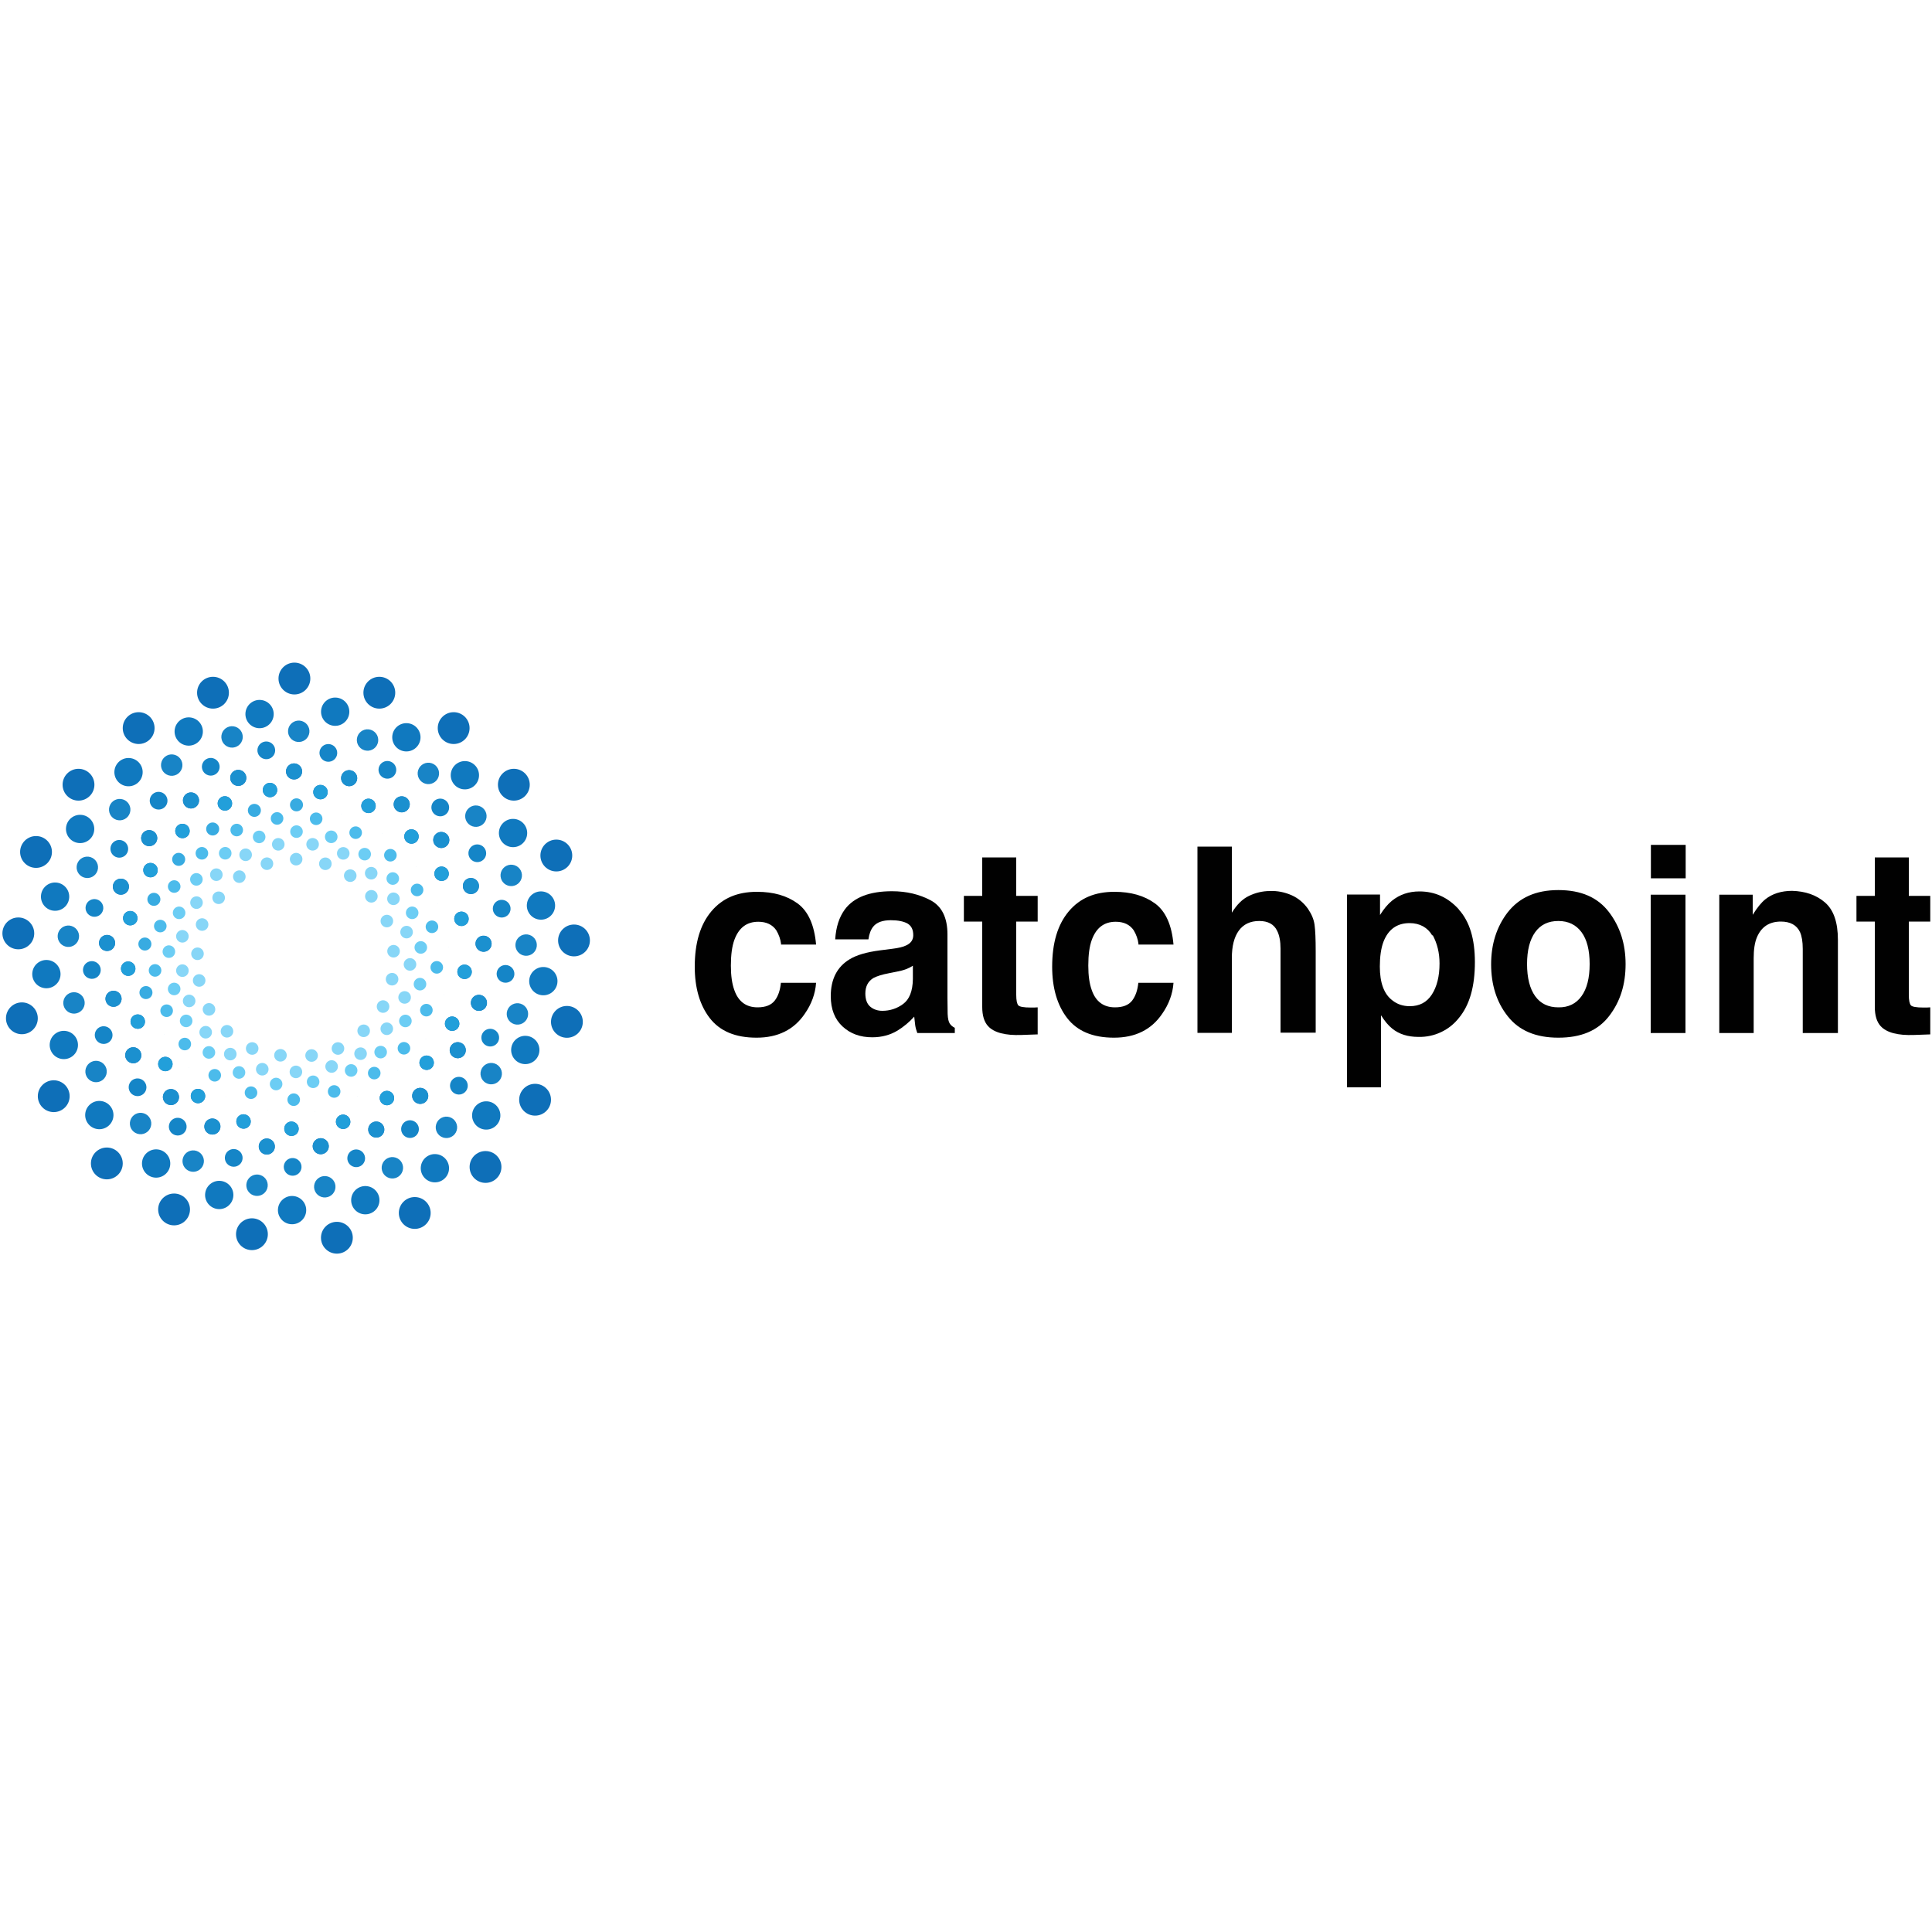 <?xml version="1.0" encoding="utf-8"?>
<!-- Generator: Adobe Illustrator 23.0.1, SVG Export Plug-In . SVG Version: 6.00 Build 0)  -->
<svg version="1.1" id="Layer_1" xmlns="http://www.w3.org/2000/svg" xmlns:xlink="http://www.w3.org/1999/xlink" x="0px" y="0px"
	 viewBox="0 0 1000 1000" style="enable-background:new 0 0 1000 1000;" xml:space="preserve">
<style type="text/css">
	.st0{fill:#0E6FB8;}
	.st1{fill:#1079BF;}
	.st2{fill:#1884C6;}
	.st3{fill:#1585C7;}
	.st4{fill:#1B90CF;}
	.st5{fill:#229FDA;}
	.st6{fill:#38ABE1;}
	.st7{fill:#4CBBEB;}
	.st8{fill:#6CCDF4;}
	.st9{fill:#87D6F7;}
	.st10{fill:#010101;}
</style>
<g>
	<g transform="matrix(.018 0 0 .018 51.698 -12.917)">
		<g>
			<circle class="st0" cx="13429.6" cy="30101.8" r="457.6"/>
			<circle class="st0" cx="13633.5" cy="27760.5" r="457.6"/>
			<circle class="st0" cx="13125.2" cy="25318.6" r="457.6"/>
			<circle class="st0" cx="11903.8" cy="23282.6" r="457.6"/>
			<circle class="st0" cx="10173.1" cy="21654.4" r="457.6"/>
			<circle class="st0" cx="8035.7" cy="20636.8" r="457.6"/>
			<circle class="st0" cx="5593.8" cy="20229.1" r="457.6"/>
			<circle class="st0" cx="3252.5" cy="20636.8" r="457.6"/>
			<circle class="st0" cx="12514.5" cy="32340.7" r="457.6"/>
			<circle class="st0" cx="11089.2" cy="34274.3" r="457.6"/>
			<circle class="st0" cx="9054.1" cy="35597.2" r="457.6"/>
			<circle class="st0" cx="6815.2" cy="36309.3" r="457.6"/>
			<circle class="st0" cx="4372.4" cy="36207.9" r="457.6"/>
			<circle class="st0" cx="2133.5" cy="35495.7" r="457.6"/>
			<circle class="st0" cx="199.9" cy="34172.8" r="457.6"/>
			<circle class="st0" cx="-1326.9" cy="32239.2" r="457.6"/>
			<circle class="st0" cx="-2242.9" cy="29999.4" r="457.6"/>
			<circle class="st0" cx="-2345.3" cy="27557.5" r="457.6"/>
			<circle class="st0" cx="-1836.1" cy="25216.2" r="457.6"/>
			<circle class="st0" cx="-614.7" cy="23282.6" r="457.6"/>
			<circle class="st0" cx="1115" cy="21654.4" r="457.6"/>
		</g>
		<g transform="rotate(9 -4.182 99.324)">
			<circle class="st1" cx="16902" cy="28616.3" r="406.8"/>
			<circle class="st1" cx="17105.1" cy="26580.5" r="406.8"/>
			<circle class="st1" cx="16697.7" cy="24443.9" r="406.8"/>
			<circle class="st1" cx="15578.4" cy="22509.8" r="406.8"/>
			<circle class="st1" cx="13950.6" cy="21085" r="406.8"/>
			<circle class="st1" cx="12118.3" cy="20270.9" r="406.8"/>
			<circle class="st1" cx="9981.3" cy="19864.1" r="406.8"/>
			<circle class="st1" cx="7843.9" cy="20271.4" r="406.8"/>
			<circle class="st1" cx="16087.4" cy="30652" r="406.8"/>
			<circle class="st1" cx="14866.8" cy="32381.4" r="406.8"/>
			<circle class="st1" cx="13034.1" cy="33602.7" r="406.8"/>
			<circle class="st1" cx="10998.7" cy="34213.8" r="406.8"/>
			<circle class="st1" cx="8861.9" cy="34111.4" r="406.8"/>
			<circle class="st1" cx="6928.1" cy="33501.6" r="406.8"/>
			<circle class="st1" cx="5096.9" cy="32381.5" r="406.8"/>
			<circle class="st1" cx="3773.5" cy="30550.4" r="406.8"/>
			<circle class="st1" cx="2959.6" cy="28616.2" r="406.8"/>
			<circle class="st1" cx="2857.9" cy="26377" r="406.8"/>
			<circle class="st1" cx="3264.4" cy="24341.8" r="406.8"/>
			<circle class="st1" cx="4383.6" cy="22510.4" r="406.8"/>
			<circle class="st1" cx="5910.6" cy="21085.5" r="406.8"/>
		</g>
		<g transform="rotate(18 8.7 82.989)">
			<circle class="st2" cx="20438.8" cy="26573.7" r="308.1"/>
			<circle class="st2" cx="20625.3" cy="24707.9" r="308.1"/>
			<circle class="st2" cx="20251.7" cy="22747.8" r="308.1"/>
			<circle class="st2" cx="19225.1" cy="20974.5" r="308.1"/>
			<circle class="st2" cx="17731.7" cy="19668.5" r="308.1"/>
			<circle class="st2" cx="16052.6" cy="18921.8" r="308.1"/>
			<circle class="st2" cx="14092.3" cy="18548.9" r="308.1"/>
			<circle class="st2" cx="12133.1" cy="18921.6" r="308.1"/>
			<circle class="st2" cx="19691.5" cy="28440.4" r="308.1"/>
			<circle class="st2" cx="18572.3" cy="30026.8" r="308.1"/>
			<circle class="st2" cx="16892.5" cy="31146.5" r="308.1"/>
			<circle class="st2" cx="15026" cy="31706.6" r="308.1"/>
			<circle class="st2" cx="13066.1" cy="31613.6" r="308.1"/>
			<circle class="st2" cx="11293.1" cy="31053.8" r="308.1"/>
			<circle class="st2" cx="9613.5" cy="30027.1" r="308.1"/>
			<circle class="st2" cx="8400.4" cy="28347.4" r="308.1"/>
			<circle class="st2" cx="7653.8" cy="26573.6" r="308.1"/>
			<circle class="st2" cx="7560" cy="24520.7" r="308.1"/>
			<circle class="st2" cx="7933.1" cy="22654.6" r="308.1"/>
			<circle class="st2" cx="8959.7" cy="20975.1" r="308.1"/>
			<circle class="st2" cx="10359.3" cy="19668.2" r="308.1"/>
		</g>
		<g transform="rotate(26 10.567 75.357)">
			
				<ellipse transform="matrix(2.423104e-06 1 -1 2.423104e-06 47438.789 944.705)" class="st3" cx="23247" cy="24191.8" rx="254.6" ry="255.5"/>
			
				<ellipse transform="matrix(2.423054e-06 1 -1 2.423054e-06 46006.094 -897.1)" class="st3" cx="23451.6" cy="22554.6" rx="254.6" ry="255.5"/>
			
				<ellipse transform="matrix(2.422918e-06 1 -1 2.422918e-06 43756.52 -2328.811)" class="st3" cx="23042.7" cy="20713.9" rx="254.6" ry="255.5"/>
			
				<ellipse transform="matrix(2.422934e-06 1 -1 2.422934e-06 41199.289 -3044.879)" class="st3" cx="22122.1" cy="19077.3" rx="254.6" ry="255.5"/>
			
				<ellipse transform="matrix(2.422723e-06 1 -1 2.422723e-06 38745.176 -2840.301)" class="st3" cx="20792.7" cy="17952.5" rx="254.6" ry="255.5"/>
			
				<ellipse transform="matrix(2.422527e-06 1 -1 2.422527e-06 36494 -2022.679)" class="st3" cx="19258.3" cy="17235.7" rx="254.6" ry="255.5"/>
			
				<ellipse transform="matrix(2.422929e-06 1 -1 2.422929e-06 34347.082 -488.048)" class="st3" cx="17417.6" cy="16929.6" rx="254.6" ry="255.5"/>
			
				<ellipse transform="matrix(2.422929e-06 1 -1 2.422929e-06 32914.672 1557.874)" class="st3" cx="15678.4" cy="17236.3" rx="254.6" ry="255.5"/>
			
				<ellipse transform="matrix(2.423320e-06 1 -1 2.423320e-06 48460.75 3398.814)" class="st3" cx="22531" cy="25929.8" rx="254.6" ry="255.5"/>
			
				<ellipse transform="matrix(2.422974e-06 1 -1 2.422974e-06 48870.82 5854.092)" class="st3" cx="21508.4" cy="27362.5" rx="254.6" ry="255.5"/>
			
				<ellipse transform="matrix(2.422478e-06 1 -1 2.422478e-06 48359.332 8411.56)" class="st3" cx="19973.9" cy="28385.5" rx="254.6" ry="255.5"/>
			
				<ellipse transform="matrix(2.423116e-06 1 -1 2.423116e-06 47233.652 10558.259)" class="st3" cx="18337.7" cy="28896" rx="254.6" ry="255.5"/>
			
				<ellipse transform="matrix(2.423237e-06 1 -1 2.423237e-06 45291.074 12297.689)" class="st3" cx="16496.7" cy="28794.4" rx="254.6" ry="255.5"/>
			
				<ellipse transform="matrix(2.423182e-06 1 -1 2.423182e-06 43245.172 13321.027)" class="st3" cx="14962.1" cy="28283.2" rx="254.6" ry="255.5"/>
			
				<ellipse transform="matrix(2.422320e-06 1 -1 2.422320e-06 40789.656 13933.833)" class="st3" cx="13427.9" cy="27361.8" rx="254.6" ry="255.5"/>
			
				<ellipse transform="matrix(2.422634e-06 1 -1 2.422634e-06 38130.73 13525.423)" class="st3" cx="12302.6" cy="25828.1" rx="254.6" ry="255.5"/>
			
				<ellipse transform="matrix(2.423210e-06 1 -1 2.423210e-06 35778.297 12605.002)" class="st3" cx="11586.6" cy="24191.7" rx="254.6" ry="255.5"/>
			
				<ellipse transform="matrix(2.422787e-06 1 -1 2.422787e-06 33834.992 10865.854)" class="st3" cx="11484.6" cy="22350.5" rx="254.6" ry="255.5"/>
			
				<ellipse transform="matrix(2.423183e-06 1 -1 2.423183e-06 32504.918 8717.316)" class="st3" cx="11893.8" cy="20611.2" rx="254.6" ry="255.5"/>
			
				<ellipse transform="matrix(2.423068e-06 1 -1 2.423068e-06 31891.19 6262.743)" class="st3" cx="12814.2" cy="19077" rx="254.6" ry="255.5"/>
			
				<ellipse transform="matrix(2.422644e-06 1 -1 2.422644e-06 31994.25 3910.309)" class="st3" cx="14042" cy="17952.3" rx="254.6" ry="255.5"/>
		</g>
		<g transform="rotate(17 -20.396 101.898)">
			<g>
				
					<ellipse transform="matrix(2.752591e-06 1 -1 2.752591e-06 45404.012 7705.681)" class="st0" cx="18849.2" cy="26554.9" rx="230.6" ry="231.5"/>
				
					<ellipse transform="matrix(2.751837e-06 1 -1 2.751837e-06 44109.25 6041.426)" class="st0" cx="19033.9" cy="25075.4" rx="230.6" ry="231.5"/>
				
					<ellipse transform="matrix(2.752574e-06 1 -1 2.752574e-06 42074.602 4746.34)" class="st0" cx="18664.1" cy="23410.5" rx="230.6" ry="231.5"/>
				
					<ellipse transform="matrix(2.752032e-06 1 -1 2.752032e-06 39761.395 4098.559)" class="st0" cx="17831.4" cy="21930" rx="230.6" ry="231.5"/>
				
					<ellipse transform="matrix(2.752612e-06 1 -1 2.752612e-06 37541.988 4283.912)" class="st0" cx="16629" cy="20913" rx="230.6" ry="231.5"/>
				
					<ellipse transform="matrix(2.752645e-06 1 -1 2.752645e-06 35507.176 5023.728)" class="st0" cx="15241.7" cy="20265.5" rx="230.6" ry="231.5"/>
				
					<ellipse transform="matrix(2.752712e-06 1 -1 2.752712e-06 33563.844 6411.718)" class="st0" cx="13576.1" cy="19987.8" rx="230.6" ry="231.5"/>
				
					<ellipse transform="matrix(2.752506e-06 1 -1 2.752506e-06 32270.121 8261.387)" class="st0" cx="12004.4" cy="20265.8" rx="230.6" ry="231.5"/>
				
					<ellipse transform="matrix(2.751960e-06 1 -1 2.751960e-06 46328.406 9925.9)" class="st0" cx="18201.2" cy="28127.2" rx="230.6" ry="231.5"/>
				
					<ellipse transform="matrix(2.752243e-06 1 -1 2.752243e-06 46698.738 12146.672)" class="st0" cx="17276" cy="29422.8" rx="230.6" ry="231.5"/>
				
					<ellipse transform="matrix(2.752392e-06 1 -1 2.752392e-06 46236.863 14458.459)" class="st0" cx="15889.2" cy="30347.7" rx="230.6" ry="231.5"/>
				
					<ellipse transform="matrix(2.752109e-06 1 -1 2.752109e-06 45218.102 16400.82)" class="st0" cx="14408.6" cy="30809.5" rx="230.6" ry="231.5"/>
				
					<ellipse transform="matrix(2.751960e-06 1 -1 2.751960e-06 43462.094 17973.291)" class="st0" cx="12744.4" cy="30717.8" rx="230.6" ry="231.5"/>
				
					<ellipse transform="matrix(2.752598e-06 1 -1 2.752598e-06 41611.855 18898.553)" class="st0" cx="11356.6" cy="30255.3" rx="230.6" ry="231.5"/>
				
					<ellipse transform="matrix(2.751628e-06 1 -1 2.751628e-06 39391.566 19453.887)" class="st0" cx="9968.8" cy="29422.8" rx="230.6" ry="231.5"/>
				
					<ellipse transform="matrix(2.752452e-06 1 -1 2.752452e-06 36986.625 19083.836)" class="st0" cx="8951.4" cy="28035.3" rx="230.6" ry="231.5"/>
				
					<ellipse transform="matrix(2.752214e-06 1 -1 2.752214e-06 34859.762 18250.557)" class="st0" cx="8304.6" cy="26555.2" rx="230.6" ry="231.5"/>
				
					<ellipse transform="matrix(2.751797e-06 1 -1 2.751797e-06 33101.848 16679.102)" class="st0" cx="8211.4" cy="24890.5" rx="230.6" ry="231.5"/>
				
					<ellipse transform="matrix(2.751676e-06 1 -1 2.751676e-06 31899.781 14736.175)" class="st0" cx="8581.8" cy="23318" rx="230.6" ry="231.5"/>
				
					<ellipse transform="matrix(2.752164e-06 1 -1 2.752164e-06 31344.445 12515.902)" class="st0" cx="9414.3" cy="21930.2" rx="230.6" ry="231.5"/>
				
					<ellipse transform="matrix(2.752055e-06 1 -1 2.752055e-06 31436.84 10388.248)" class="st0" cx="10524.3" cy="20912.6" rx="230.6" ry="231.5"/>
			</g>
			<g>
				
					<ellipse transform="matrix(2.752591e-06 1 -1 2.752591e-06 45404.012 7705.681)" class="st4" cx="18849.2" cy="26554.9" rx="230.6" ry="231.5"/>
				
					<ellipse transform="matrix(2.751837e-06 1 -1 2.751837e-06 44109.25 6041.426)" class="st4" cx="19033.9" cy="25075.4" rx="230.6" ry="231.5"/>
				
					<ellipse transform="matrix(2.752574e-06 1 -1 2.752574e-06 42074.602 4746.34)" class="st4" cx="18664.1" cy="23410.5" rx="230.6" ry="231.5"/>
				
					<ellipse transform="matrix(2.752032e-06 1 -1 2.752032e-06 39761.395 4098.559)" class="st4" cx="17831.4" cy="21930" rx="230.6" ry="231.5"/>
				
					<ellipse transform="matrix(2.752612e-06 1 -1 2.752612e-06 37541.988 4283.912)" class="st4" cx="16629" cy="20913" rx="230.6" ry="231.5"/>
				
					<ellipse transform="matrix(2.752645e-06 1 -1 2.752645e-06 35507.176 5023.728)" class="st4" cx="15241.7" cy="20265.5" rx="230.6" ry="231.5"/>
				
					<ellipse transform="matrix(2.752712e-06 1 -1 2.752712e-06 33563.844 6411.718)" class="st4" cx="13576.1" cy="19987.8" rx="230.6" ry="231.5"/>
				
					<ellipse transform="matrix(2.752506e-06 1 -1 2.752506e-06 32270.121 8261.387)" class="st4" cx="12004.4" cy="20265.8" rx="230.6" ry="231.5"/>
				
					<ellipse transform="matrix(2.751960e-06 1 -1 2.751960e-06 46328.406 9925.9)" class="st4" cx="18201.2" cy="28127.2" rx="230.6" ry="231.5"/>
				
					<ellipse transform="matrix(2.752243e-06 1 -1 2.752243e-06 46698.738 12146.672)" class="st4" cx="17276" cy="29422.8" rx="230.6" ry="231.5"/>
				
					<ellipse transform="matrix(2.752392e-06 1 -1 2.752392e-06 46236.863 14458.459)" class="st4" cx="15889.2" cy="30347.7" rx="230.6" ry="231.5"/>
				
					<ellipse transform="matrix(2.752109e-06 1 -1 2.752109e-06 45218.102 16400.82)" class="st4" cx="14408.6" cy="30809.5" rx="230.6" ry="231.5"/>
				
					<ellipse transform="matrix(2.751960e-06 1 -1 2.751960e-06 43462.094 17973.291)" class="st4" cx="12744.4" cy="30717.8" rx="230.6" ry="231.5"/>
				
					<ellipse transform="matrix(2.752598e-06 1 -1 2.752598e-06 41611.855 18898.553)" class="st4" cx="11356.6" cy="30255.3" rx="230.6" ry="231.5"/>
				
					<ellipse transform="matrix(2.751628e-06 1 -1 2.751628e-06 39391.566 19453.887)" class="st4" cx="9968.8" cy="29422.8" rx="230.6" ry="231.5"/>
				
					<ellipse transform="matrix(2.752452e-06 1 -1 2.752452e-06 36986.625 19083.836)" class="st4" cx="8951.4" cy="28035.3" rx="230.6" ry="231.5"/>
				
					<ellipse transform="matrix(2.752214e-06 1 -1 2.752214e-06 34859.762 18250.557)" class="st4" cx="8304.6" cy="26555.2" rx="230.6" ry="231.5"/>
				
					<ellipse transform="matrix(2.751797e-06 1 -1 2.751797e-06 33101.848 16679.102)" class="st4" cx="8211.4" cy="24890.5" rx="230.6" ry="231.5"/>
				
					<ellipse transform="matrix(2.751676e-06 1 -1 2.751676e-06 31899.781 14736.175)" class="st4" cx="8581.8" cy="23318" rx="230.6" ry="231.5"/>
				
					<ellipse transform="matrix(2.752164e-06 1 -1 2.752164e-06 31344.445 12515.902)" class="st4" cx="9414.3" cy="21930.2" rx="230.6" ry="231.5"/>
				
					<ellipse transform="matrix(2.752055e-06 1 -1 2.752055e-06 31436.84 10388.248)" class="st4" cx="10524.3" cy="20912.6" rx="230.6" ry="231.5"/>
			</g>
		</g>
		<g transform="rotate(26 -7.305 85.587)">
			<g>
				
					<ellipse transform="matrix(2.422605e-06 1 -1 2.422605e-06 46115.594 1879.956)" class="st0" cx="22117.8" cy="23997.8" rx="206.6" ry="207.6"/>
				
					<ellipse transform="matrix(2.422611e-06 1 -1 2.422611e-06 44952.145 383.055)" class="st0" cx="22284.5" cy="22667.7" rx="206.6" ry="207.6"/>
				
					<ellipse transform="matrix(2.422454e-06 1 -1 2.422454e-06 43122.051 -781.809)" class="st0" cx="21951.9" cy="21170.2" rx="206.6" ry="207.6"/>
				
					<ellipse transform="matrix(2.423233e-06 1 -1 2.423233e-06 41043.492 -1363.984)" class="st0" cx="21203.7" cy="19839.8" rx="206.6" ry="207.6"/>
				
					<ellipse transform="matrix(2.423163e-06 1 -1 2.423163e-06 39046.668 -1196.824)" class="st0" cx="20121.7" cy="18925" rx="206.6" ry="207.6"/>
				
					<ellipse transform="matrix(2.422833e-06 1 -1 2.422833e-06 37216.152 -531.821)" class="st0" cx="18874" cy="18342.2" rx="206.6" ry="207.6"/>
				
					<ellipse transform="matrix(2.422795e-06 1 -1 2.422795e-06 35469.879 715.246)" class="st0" cx="17377.3" cy="18092.6" rx="206.6" ry="207.6"/>
				
					<ellipse transform="matrix(2.422778e-06 1 -1 2.422778e-06 34304.719 2378.972)" class="st0" cx="15962.9" cy="18341.9" rx="206.6" ry="207.6"/>
				
					<ellipse transform="matrix(2.423850e-06 1 -1 2.423850e-06 46948.16 3875.58)" class="st0" cx="21536.3" cy="25411.9" rx="206.6" ry="207.6"/>
				
					<ellipse transform="matrix(2.422748e-06 1 -1 2.422748e-06 47280.746 5873.031)" class="st0" cx="20703.8" cy="26576.9" rx="206.6" ry="207.6"/>
				
					<ellipse transform="matrix(2.422411e-06 1 -1 2.422411e-06 46864.914 7951.315)" class="st0" cx="19456.8" cy="27408.2" rx="206.6" ry="207.6"/>
				
					<ellipse transform="matrix(2.422963e-06 1 -1 2.422963e-06 45950.363 9698.695)" class="st0" cx="18125.8" cy="27824.6" rx="206.6" ry="207.6"/>
				
					<ellipse transform="matrix(2.422525e-06 1 -1 2.422525e-06 44369.812 11112.733)" class="st0" cx="16628.5" cy="27741.3" rx="206.6" ry="207.6"/>
				
					<ellipse transform="matrix(2.423638e-06 1 -1 2.423638e-06 42705.957 11943.787)" class="st0" cx="15381.1" cy="27324.9" rx="206.6" ry="207.6"/>
				
					<ellipse transform="matrix(2.422939e-06 1 -1 2.422939e-06 40709.723 12443.643)" class="st0" cx="14133" cy="26576.7" rx="206.6" ry="207.6"/>
				
					<ellipse transform="matrix(2.423041e-06 1 -1 2.423041e-06 38547.512 12110.212)" class="st0" cx="13218.6" cy="25328.9" rx="206.6" ry="207.6"/>
				
					<ellipse transform="matrix(2.422917e-06 1 -1 2.422917e-06 36634.062 11362.302)" class="st0" cx="12635.9" cy="23998.2" rx="206.6" ry="207.6"/>
				
					<ellipse transform="matrix(2.423004e-06 1 -1 2.423004e-06 35053.969 9948.41)" class="st0" cx="12552.8" cy="22501.2" rx="206.6" ry="207.6"/>
				
					<ellipse transform="matrix(2.422981e-06 1 -1 2.422981e-06 33972.324 8200.904)" class="st0" cx="12885.7" cy="21086.7" rx="206.6" ry="207.6"/>
				
					<ellipse transform="matrix(2.422581e-06 1 -1 2.422581e-06 33474.301 6204.67)" class="st0" cx="13634.8" cy="19839.5" rx="206.6" ry="207.6"/>
				
					<ellipse transform="matrix(2.422947e-06 1 -1 2.422947e-06 33556.824 4292.421)" class="st0" cx="14632.2" cy="18924.7" rx="206.6" ry="207.6"/>
			</g>
			<g>
				
					<ellipse transform="matrix(2.422605e-06 1 -1 2.422605e-06 46115.594 1879.956)" class="st5" cx="22117.8" cy="23997.8" rx="206.6" ry="207.6"/>
				
					<ellipse transform="matrix(2.422611e-06 1 -1 2.422611e-06 44952.145 383.055)" class="st5" cx="22284.5" cy="22667.7" rx="206.6" ry="207.6"/>
				
					<ellipse transform="matrix(2.422454e-06 1 -1 2.422454e-06 43122.051 -781.809)" class="st5" cx="21951.9" cy="21170.2" rx="206.6" ry="207.6"/>
				
					<ellipse transform="matrix(2.423233e-06 1 -1 2.423233e-06 41043.492 -1363.984)" class="st5" cx="21203.7" cy="19839.8" rx="206.6" ry="207.6"/>
				
					<ellipse transform="matrix(2.423163e-06 1 -1 2.423163e-06 39046.668 -1196.824)" class="st5" cx="20121.7" cy="18925" rx="206.6" ry="207.6"/>
				
					<ellipse transform="matrix(2.422833e-06 1 -1 2.422833e-06 37216.152 -531.821)" class="st5" cx="18874" cy="18342.2" rx="206.6" ry="207.6"/>
				
					<ellipse transform="matrix(2.422795e-06 1 -1 2.422795e-06 35469.879 715.246)" class="st5" cx="17377.3" cy="18092.6" rx="206.6" ry="207.6"/>
				
					<ellipse transform="matrix(2.422778e-06 1 -1 2.422778e-06 34304.719 2378.972)" class="st5" cx="15962.9" cy="18341.9" rx="206.6" ry="207.6"/>
				
					<ellipse transform="matrix(2.423850e-06 1 -1 2.423850e-06 46948.16 3875.58)" class="st5" cx="21536.3" cy="25411.9" rx="206.6" ry="207.6"/>
				
					<ellipse transform="matrix(2.422748e-06 1 -1 2.422748e-06 47280.746 5873.031)" class="st5" cx="20703.8" cy="26576.9" rx="206.6" ry="207.6"/>
				
					<ellipse transform="matrix(2.422411e-06 1 -1 2.422411e-06 46864.914 7951.315)" class="st5" cx="19456.8" cy="27408.2" rx="206.6" ry="207.6"/>
				
					<ellipse transform="matrix(2.422963e-06 1 -1 2.422963e-06 45950.363 9698.695)" class="st5" cx="18125.8" cy="27824.6" rx="206.6" ry="207.6"/>
				
					<ellipse transform="matrix(2.422525e-06 1 -1 2.422525e-06 44369.812 11112.733)" class="st5" cx="16628.5" cy="27741.3" rx="206.6" ry="207.6"/>
				
					<ellipse transform="matrix(2.423638e-06 1 -1 2.423638e-06 42705.957 11943.787)" class="st5" cx="15381.1" cy="27324.9" rx="206.6" ry="207.6"/>
				
					<ellipse transform="matrix(2.422939e-06 1 -1 2.422939e-06 40709.723 12443.643)" class="st5" cx="14133" cy="26576.7" rx="206.6" ry="207.6"/>
				
					<ellipse transform="matrix(2.423041e-06 1 -1 2.423041e-06 38547.512 12110.212)" class="st5" cx="13218.6" cy="25328.9" rx="206.6" ry="207.6"/>
				
					<ellipse transform="matrix(2.422917e-06 1 -1 2.422917e-06 36634.062 11362.302)" class="st5" cx="12635.9" cy="23998.2" rx="206.6" ry="207.6"/>
				
					<ellipse transform="matrix(2.423004e-06 1 -1 2.423004e-06 35053.969 9948.41)" class="st5" cx="12552.8" cy="22501.2" rx="206.6" ry="207.6"/>
				
					<ellipse transform="matrix(2.422981e-06 1 -1 2.422981e-06 33972.324 8200.904)" class="st5" cx="12885.7" cy="21086.7" rx="206.6" ry="207.6"/>
				
					<ellipse transform="matrix(2.422581e-06 1 -1 2.422581e-06 33474.301 6204.67)" class="st5" cx="13634.8" cy="19839.5" rx="206.6" ry="207.6"/>
				
					<ellipse transform="matrix(2.422947e-06 1 -1 2.422947e-06 33556.824 4292.421)" class="st5" cx="14632.2" cy="18924.7" rx="206.6" ry="207.6"/>
			</g>
		</g>
		<g transform="rotate(35 -.663 76.131)">
			
				<ellipse transform="matrix(0.574 -0.819 0.819 0.574 -6443.005 29412.615)" class="st6" cx="25029" cy="20894.8" rx="3.4" ry="3.4"/>
			
				<ellipse transform="matrix(0.574 -0.819 0.819 0.574 -5395.074 29022.703)" class="st6" cx="25178.5" cy="19693.3" rx="3.4" ry="3.4"/>
			
				<ellipse transform="matrix(0.574 -0.819 0.819 0.574 -4416.57 28201.289)" class="st6" cx="24878.8" cy="18342.7" rx="3.4" ry="3.4"/>
			
				<ellipse transform="matrix(0.574 -0.819 0.819 0.574 -3721.355 27135.504)" class="st6" cx="24202.7" cy="17142.1" rx="3.4" ry="3.4"/>
			
				<ellipse transform="matrix(0.574 -0.819 0.819 0.574 -3460.837 25984.143)" class="st6" cx="23227.1" cy="16316.2" rx="3.4" ry="3.4"/>
			
				<ellipse transform="matrix(0.574 -0.819 0.819 0.574 -3510.597 24838.445)" class="st6" cx="22101.8" cy="15791.1" rx="3.4" ry="3.4"/>
			
				<ellipse transform="matrix(0.574 -0.819 0.819 0.574 -3901.829 23635.504)" class="st6" cx="20750.8" cy="15565.4" rx="3.4" ry="3.4"/>
			
				<ellipse transform="matrix(0.574 -0.819 0.819 0.574 -4630.346 22686.467)" class="st6" cx="19475" cy="15790.6" rx="3.4" ry="3.4"/>
			
				<ellipse transform="matrix(0.574 -0.819 0.819 0.574 -7711.777 29526.185)" class="st6" cx="24503.7" cy="22170.2" rx="3.4" ry="3.4"/>
			
				<ellipse transform="matrix(0.574 -0.819 0.819 0.574 -8892.946 29359.688)" class="st6" cx="23753.2" cy="23221.4" rx="3.4" ry="3.4"/>
			
				<ellipse transform="matrix(0.574 -0.819 0.819 0.574 -9987.483 28756.908)" class="st6" cx="22627" cy="23971.3" rx="3.4" ry="3.4"/>
			
				<ellipse transform="matrix(0.574 -0.819 0.819 0.574 -10807.553 27933.381)" class="st6" cx="21426" cy="24347.2" rx="3.4" ry="3.4"/>
			
				<ellipse transform="matrix(0.574 -0.819 0.819 0.574 -11321.462 26794.977)" class="st6" cx="20075.6" cy="24271.7" rx="3.4" ry="3.4"/>
			
				<ellipse transform="matrix(0.574 -0.819 0.819 0.574 -11494.685 25712.309)" class="st6" cx="18949.1" cy="23896.7" rx="3.4" ry="3.4"/>
			<circle class="st6" cx="17824.1" cy="23221.6" r="187.3"/>
			<circle class="st6" cx="16998.2" cy="22095.7" r="187.3"/>
			<circle class="st6" cx="16473.1" cy="20894.4" r="187.3"/>
			<circle class="st6" cx="16397.7" cy="19543.8" r="187.3"/>
			<circle class="st6" cx="16697.8" cy="18267.5" r="187.3"/>
			<circle class="st6" cx="17373" cy="17141.6" r="187.3"/>
			<circle class="st6" cx="18273.7" cy="16316.7" r="187.3"/>
		</g>
		<g transform="rotate(43 3.355 70.062)">
			<circle class="st7" cx="27257.1" cy="17733.2" r="180.8"/>
			<circle class="st7" cx="27395.4" cy="16628.7" r="180.8"/>
			<circle class="st7" cx="27119.2" cy="15386.9" r="180.8"/>
			<circle class="st7" cx="26498.5" cy="14283" r="180.8"/>
			<circle class="st7" cx="25601.7" cy="13524.3" r="180.8"/>
			<circle class="st7" cx="24566.3" cy="13041.3" r="180.8"/>
			<circle class="st7" cx="23324" cy="12834.5" r="180.8"/>
			<circle class="st7" cx="22151.4" cy="13041.1" r="180.8"/>
			<circle class="st7" cx="26774.6" cy="18905.7" r="180.8"/>
			<circle class="st7" cx="26084.7" cy="19871.6" r="180.8"/>
			<circle class="st7" cx="25049.7" cy="20561.5" r="180.8"/>
			<circle class="st7" cx="23945.7" cy="20907.1" r="180.8"/>
			<circle class="st7" cx="22703" cy="20837.5" r="180.8"/>
			<circle class="st7" cx="21668.1" cy="20492.4" r="180.8"/>
			<circle class="st7" cx="20633.9" cy="19872.3" r="180.8"/>
			<circle class="st7" cx="19874.1" cy="18837" r="180.8"/>
			<circle class="st7" cx="19391.4" cy="17732.7" r="180.8"/>
			<circle class="st7" cx="19322.1" cy="16490.5" r="180.8"/>
			<circle class="st7" cx="19598.6" cy="15318.3" r="180.8"/>
			<circle class="st7" cx="20219.7" cy="14283.2" r="180.8"/>
			<circle class="st7" cx="21047.9" cy="13523.8" r="180.8"/>
		</g>
		<g transform="rotate(51 5.456 65.539)">
			<circle class="st8" cx="28976.9" cy="14236.4" r="180.8"/>
			<circle class="st8" cx="29101.3" cy="13244.7" r="180.8"/>
			<circle class="st8" cx="28853.2" cy="12128.3" r="180.8"/>
			<circle class="st8" cx="28294.5" cy="11136.1" r="180.8"/>
			<circle class="st8" cx="27488.8" cy="10453.8" r="180.8"/>
			<circle class="st8" cx="26559" cy="10020.1" r="180.8"/>
			<circle class="st8" cx="25442.1" cy="9833.1" r="180.8"/>
			<circle class="st8" cx="24388.5" cy="10019.9" r="180.8"/>
			<circle class="st8" cx="28542.6" cy="15291.2" r="180.8"/>
			<circle class="st8" cx="27922.6" cy="16158.7" r="180.8"/>
			<circle class="st8" cx="26992.6" cy="16779.2" r="180.8"/>
			<circle class="st8" cx="26000.5" cy="17088.9" r="180.8"/>
			<circle class="st8" cx="24884" cy="17026.9" r="180.8"/>
			<circle class="st8" cx="23953.7" cy="16717.1" r="180.8"/>
			<circle class="st8" cx="23023.4" cy="16159.3" r="180.8"/>
			<circle class="st8" cx="22341.8" cy="15228.6" r="180.8"/>
			<circle class="st8" cx="21907.2" cy="14236.9" r="180.8"/>
			<circle class="st8" cx="21845.1" cy="13119.9" r="180.8"/>
			<circle class="st8" cx="22093.4" cy="12065.8" r="180.8"/>
			<circle class="st8" cx="22651.2" cy="11135.5" r="180.8"/>
			<circle class="st8" cx="23395.9" cy="10453.6" r="180.8"/>
		</g>
		<g>
			<g transform="rotate(59 7.56 61.569)">
				<circle class="st9" cx="30285.4" cy="10489" r="180.8"/>
				<circle class="st9" cx="30398.2" cy="9585.5" r="180.8"/>
				<circle class="st9" cx="30172.1" cy="8570.1" r="180.8"/>
				<circle class="st9" cx="29664" cy="7666.7" r="180.8"/>
				<circle class="st9" cx="28930.2" cy="7045.3" r="180.8"/>
				<circle class="st9" cx="28083.1" cy="6650.9" r="180.8"/>
				<circle class="st9" cx="27067.5" cy="6481" r="180.8"/>
				<circle class="st9" cx="26107.5" cy="6650.5" r="180.8"/>
				<circle class="st9" cx="29889.5" cy="11448.9" r="180.8"/>
				<circle class="st9" cx="29325.6" cy="12239" r="180.8"/>
				<circle class="st9" cx="28478.8" cy="12803.3" r="180.8"/>
				<circle class="st9" cx="27575.6" cy="13085.6" r="180.8"/>
				<circle class="st9" cx="26559.4" cy="13029.5" r="180.8"/>
				<circle class="st9" cx="25712.7" cy="12747.1" r="180.8"/>
				<circle class="st9" cx="24866.3" cy="12238.9" r="180.8"/>
				<circle class="st9" cx="24245.5" cy="11392.3" r="180.8"/>
				<circle class="st9" cx="23850.4" cy="10489.4" r="180.8"/>
				<circle class="st9" cx="23793.6" cy="9472.6" r="180.8"/>
				<circle class="st9" cx="24019.1" cy="8513.3" r="180.8"/>
				<circle class="st9" cx="24527.3" cy="7666.8" r="180.8"/>
				<circle class="st9" cx="25204.6" cy="7045.7" r="180.8"/>
			</g>
			<g transform="rotate(68 8.592 57.854)">
				<circle class="st9" cx="31039.2" cy="6038.4" r="180.8"/>
				<circle class="st9" cx="31136.5" cy="5259.4" r="180.8"/>
				<circle class="st9" cx="30941.5" cy="4383.6" r="180.8"/>
				<circle class="st9" cx="30503.6" cy="3605.7" r="180.8"/>
				<circle class="st9" cx="29871.8" cy="3070.1" r="180.8"/>
				<circle class="st9" cx="29141.7" cy="2729.7" r="180.8"/>
				<circle class="st9" cx="28265.6" cy="2583.2" r="180.8"/>
				<circle class="st9" cx="27438.6" cy="2729.8" r="180.8"/>
				<circle class="st9" cx="30698.3" cy="6865.8" r="180.8"/>
				<circle class="st9" cx="30212.1" cy="7546.6" r="180.8"/>
				<circle class="st9" cx="29481.7" cy="8033.3" r="180.8"/>
				<circle class="st9" cx="28703.8" cy="8276.6" r="180.8"/>
				<circle class="st9" cx="27827.3" cy="8227.4" r="180.8"/>
				<circle class="st9" cx="27097.6" cy="7984.3" r="180.8"/>
				<circle class="st9" cx="26368" cy="7546.5" r="180.8"/>
				<circle class="st9" cx="25832.6" cy="6816.8" r="180.8"/>
				<circle class="st9" cx="25492" cy="6038.5" r="180.8"/>
				<circle class="st9" cx="25443.9" cy="5162.4" r="180.8"/>
				<circle class="st9" cx="25637.9" cy="4335.2" r="180.8"/>
				<circle class="st9" cx="26075.6" cy="3605.6" r="180.8"/>
				<circle class="st9" cx="26660.3" cy="3070.4" r="180.8"/>
			</g>
		</g>
	</g>
	<g>
		<path id="A" class="st10" d="M404.3,488.7c-0.3-2.6-1.2-5-2.5-7.2c-2-2.9-5.1-4.4-9.3-4.4c-6,0-10.1,3.1-12.4,9.4
			c-1.2,3.3-1.8,7.7-1.8,13.3c0,5.3,0.6,9.4,1.8,12.7c2.1,6,6.2,8.9,12,8.9c4.2,0,7.1-1.2,8.9-3.5s2.8-5.4,3.2-9.2h18.2
			c-0.4,5.7-2.4,11.1-5.9,16.1c-5.6,8.2-13.9,12.3-24.9,12.3s-19-3.4-24.2-10.1s-7.8-15.7-7.8-26.6c0-12.3,2.8-21.8,8.6-28.7
			s13.6-10.1,23.6-10.1c8.6,0,15.5,2,21,6s8.7,11.1,9.6,21.3h-18.2L404.3,488.7z"/>
	</g>
	<path class="st10" d="M461.8,491.1c3.3-0.4,5.7-1,7.1-1.7c2.5-1.1,3.8-2.9,3.8-5.3c0-3-1-4.9-3-6.1c-2-1.1-4.9-1.7-8.6-1.7
		c-4.3,0-7.3,1.1-9.1,3.3c-1.3,1.6-2.1,3.8-2.5,6.6h-17.2c0.4-6.3,2-11.4,5-15.5c4.7-6.3,12.9-9.4,24.4-9.4c7.5,0,14.2,1.6,20,4.7
		c5.8,3.1,8.7,9,8.7,17.6v32.9l0.1,8.3c0.1,2.5,0.5,4.1,1.1,5c0.6,0.9,1.4,1.6,2.6,2.2v2.7h-19.4c-0.5-1.3-0.9-2.7-1.1-4.1l-0.5-4.4
		c-2.5,2.8-5.4,5.2-8.6,7.2c-3.8,2.3-8.2,3.5-13.1,3.5c-6.2,0-11.3-1.8-15.4-5.6c-4-3.7-6.1-8.9-6.1-15.7c0-8.8,3.3-15.2,9.8-19.1
		c3.6-2.2,8.8-3.7,15.7-4.6L461.8,491.1z M472.6,499.8c-1.1,0.7-2.2,1.3-3.5,1.8c-1.6,0.6-3.2,1-4.8,1.3l-4,0.8
		c-3.8,0.7-6.5,1.6-8.2,2.5c-2.8,1.7-4.2,4.4-4.2,8c0,3.2,0.9,5.5,2.6,6.9c1.7,1.4,3.8,2.1,6.2,2.1c3.9,0,7.6-1.2,10.7-3.5
		c3.3-2.4,5-6.7,5.1-12.9V499.8z"/>
	<g>
		<path id="B" class="st10" d="M498.9,477v-13.3h9.5v-19.9H526v19.9h11.1V477H526v37.9c0,3,0.4,4.7,1.1,5.5c0.7,0.7,2.8,1.1,6.5,1.1
			l1.7,0l1.8-0.1v14l-8.4,0.3c-8.4,0.3-14.2-1.2-17.3-4.6c-2-2.2-3-5.5-3-9.9V477L498.9,477z"/>
	</g>
	<g>
		<path class="st10" d="M589.3,488.7c-0.3-2.6-1.2-5-2.5-7.2c-2-2.9-5.1-4.4-9.3-4.4c-6,0-10.1,3.1-12.4,9.4
			c-1.2,3.3-1.8,7.7-1.8,13.3c0,5.3,0.6,9.4,1.8,12.7c2.1,6,6.2,8.9,12,8.9c4.2,0,7.1-1.2,8.9-3.5c1.8-2.4,2.8-5.4,3.2-9.2h18.2
			c-0.4,5.7-2.4,11.1-5.9,16.1c-5.6,8.2-13.9,12.3-24.9,12.3s-19-3.4-24.2-10.1c-5.2-6.7-7.8-15.7-7.8-26.6
			c0-12.3,2.8-21.8,8.6-28.7s13.6-10.1,23.6-10.1c8.6,0,15.5,2,21,6c5.5,4,8.7,11.1,9.6,21.3h-18.2L589.3,488.7z"/>
	</g>
	<path class="st10" d="M668.6,463.4c3.4,1.5,6.3,4,8.4,7c1.9,2.8,3,5.4,3.4,8.2s0.6,7.5,0.6,13.8v42.1h-18.2V491
		c0-3.8-0.6-7-1.8-9.3c-1.6-3.3-4.7-5-9.2-5c-4.7,0-8.2,1.7-10.6,5c-2.4,3.3-3.6,8-3.6,14.2v38.7h-17.8v-96.4h17.8v34.2
		c2.6-4.2,5.5-7.1,8.9-8.7c3.3-1.6,7-2.5,10.7-2.5C661.1,461,665,461.8,668.6,463.4L668.6,463.4z M755.1,470.8
		c5.6,6.2,8.3,15.2,8.3,27.2c0,12.6-2.7,22.1-8.2,28.8c-5,6.4-12.8,10.1-21,9.9c-5.5,0-10-1.4-13.6-4.3c-2-1.6-3.9-3.9-5.8-6.9v37.3
		h-17.6V463h17.1v10.6c1.9-3.1,4-5.6,6.2-7.4c4-3.2,8.7-4.8,14.2-4.8c8,0,14.8,3.1,20.4,9.3L755.1,470.8z M741.4,484.3
		c-2.4-4.2-6.5-6.5-11.8-6.5c-6.5,0-11,3.2-13.5,9.6c-1.3,3.4-1.9,7.8-1.9,12.9c0,8.3,2.1,14.2,6.5,17.5c2.5,2,5.5,3,9,3
		c5,0,8.8-2,11.4-6c2.6-4,4-9.4,4-16.1c0-5.5-1.2-10.4-3.6-14.8L741.4,484.3z M832.8,526c-5.8,7.5-14.5,11.1-26.2,11.1
		c-11.7,0-20.4-3.7-26.2-11.1c-5.8-7.3-8.6-16.4-8.6-26.9c0-10.3,2.8-19.4,8.6-26.9c5.9-7.5,14.4-11.5,26.2-11.5s20.4,3.8,26.2,11.4
		s8.6,16.6,8.6,26.9C841.4,509.5,838.7,518.4,832.8,526L832.8,526z M818.6,515.6c2.8-3.9,4.2-9.4,4.2-16.6s-1.4-12.7-4.2-16.5
		c-2.8-3.8-6.8-5.8-12-5.8c-5.2,0-9.2,1.9-12,5.8c-2.8,3.9-4.2,9.4-4.2,16.5s1.4,12.7,4.2,16.6c2.8,3.9,6.8,5.8,12,5.8
		C811.8,521.5,815.8,519.5,818.6,515.6z M872.5,454.6h-18v-17.3h18V454.6z M854.4,463.1h18v71.6h-18V463.1z M944.6,467.1
		c4.5,3.9,6.7,10.3,6.7,19.4v48.2h-18.2v-43.5c0-3.8-0.5-6.7-1.4-8.7c-1.7-3.7-5.1-5.5-9.9-5.5c-6,0-10.1,2.7-12.4,8.1
		c-1.2,2.8-1.7,6.5-1.7,10.9v38.7h-17.8v-71.6h17.3v10.4c2.3-3.7,4.4-6.3,6.5-8c3.6-2.9,8.3-4.4,13.9-4.4
		C934.4,461.3,940.1,463.2,944.6,467.1L944.6,467.1z"/>
	<g>
		<path class="st10" d="M960.9,477v-13.3h9.5v-19.9H988v19.9h11.1V477H988v37.9c0,3,0.4,4.7,1.1,5.5c0.7,0.7,2.8,1.1,6.5,1.1l1.7,0
			l1.8-0.1v14l-8.4,0.3c-8.4,0.3-14.2-1.2-17.3-4.6c-2-2.2-3-5.5-3-9.9V477L960.9,477z"/>
	</g>
</g>
</svg>
